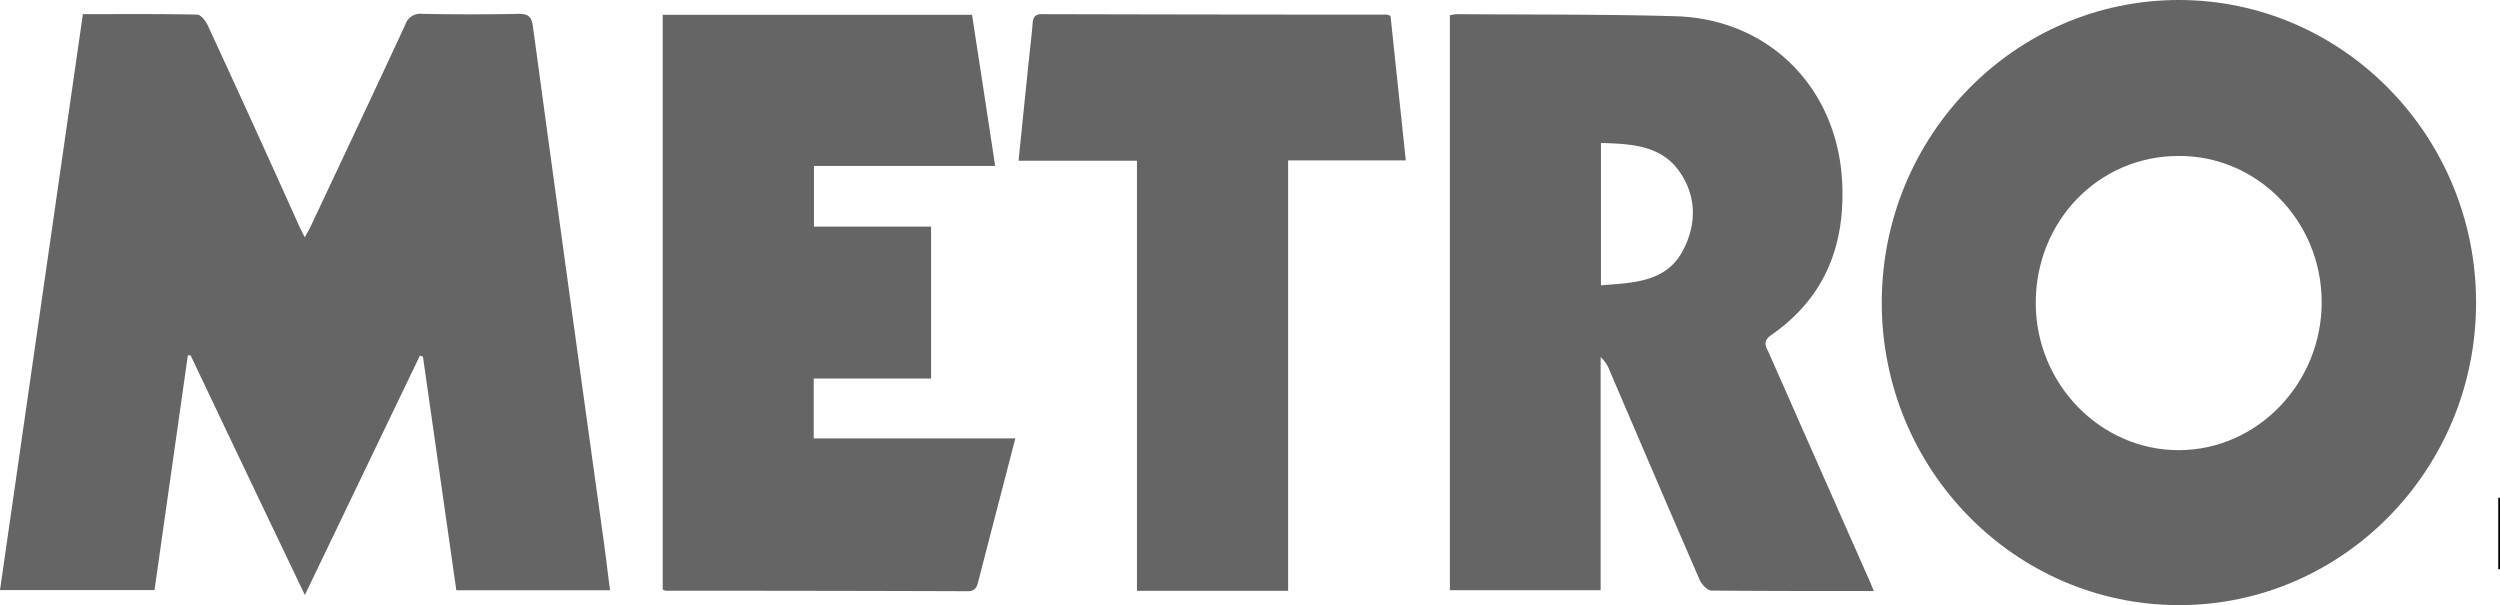 <?xml version="1.0" encoding="utf-8"?><svg xmlns="http://www.w3.org/2000/svg" viewBox="0 0 432.8 104.76"><defs><style>.cls-1{fill:#656565;}</style></defs><g id="Layer_2" data-name="Layer 2"><g id="Layer_1-2" data-name="Layer 1"><path class="cls-1" d="M72.7,61.56C66.14,75.2,59.58,88.84,52.78,103,46,88.86,39.49,75.19,33,61.53l-.48,0c-1.92,13.51-3.84,27-5.77,40.62H0C4.78,68.94,9.55,35.79,14.35,2.45c6.69,0,13.24-.06,19.79.08.64,0,1.49,1.12,1.84,1.89q8,17.31,15.79,34.66c.25.55.53,1.09,1,2,.55-1,1-1.79,1.33-2.56C59.46,27.14,64.85,15.72,70.16,4.28A2.7,2.7,0,0,1,73.07,2.4c5.57.1,11.14.11,16.71,0,1.79,0,2.26.55,2.49,2.27q6,44.19,12.16,88.37c.42,3,.77,6,1.18,9.15H79L73.22,61.74Z"/><path class="cls-1" d="M428.66,52.39c0,28.89-23.08,52.39-51.45,52.37S325.77,81.32,325.77,52.4,348.81,0,377.19,0,428.66,23.52,428.66,52.39ZM377.28,77.93c13.57-.05,24.7-11.66,24.65-25.7S390.73,26.92,377.16,27c-13.85,0-24.76,11.28-24.73,25.5C352.45,66.48,363.67,78,377.28,77.93Z"/><path class="cls-1" d="M324.4,102.32c-9.62,0-18.85,0-28.09-.08-.71,0-1.72-1.06-2.06-1.85-5.25-12.06-10.41-24.16-15.6-36.25a5.81,5.81,0,0,0-1.55-2.32v40.36H251V2.65a7.52,7.52,0,0,1,1.26-.2c12.6.1,25.2,0,37.79.36,16.38.47,28.18,12.61,28.88,29,.47,10.94-3.16,19.86-12.3,26.2-1.55,1.08-.92,2-.44,3q8.52,19.31,17.06,38.61C323.62,100.41,323.92,101.17,324.4,102.32ZM277.16,49.39c5.57-.44,11.17-.51,14.09-5.85,2.52-4.59,2.53-9.71-.67-14.07s-8.38-4.57-13.42-4.72Z"/><path class="cls-1" d="M161.19,65.53H140.87V75.89h34.91c-.72,2.76-1.36,5.23-2,7.7-1.47,5.67-2.95,11.33-4.4,17-.26,1-.49,1.77-1.87,1.76q-26.12-.09-52.22-.08a2.13,2.13,0,0,1-.56-.21V2.56h53.55c1.32,8.62,2.66,17.29,4,26.17H140.91v10.5h20.28Z"/><path class="cls-1" d="M176.33,27.83c.6-5.85,1.15-11.29,1.71-16.73.24-2.34.54-4.68.72-7,.09-1.08.37-1.65,1.61-1.65q29.88.08,59.77.08a3.11,3.11,0,0,1,.59.24c.85,8.08,1.73,16.35,2.64,25H223v74.51H196.83V27.83Z"/><path d="M432.5,98.54V86.17h.3V98.53Z"/></g></g></svg>